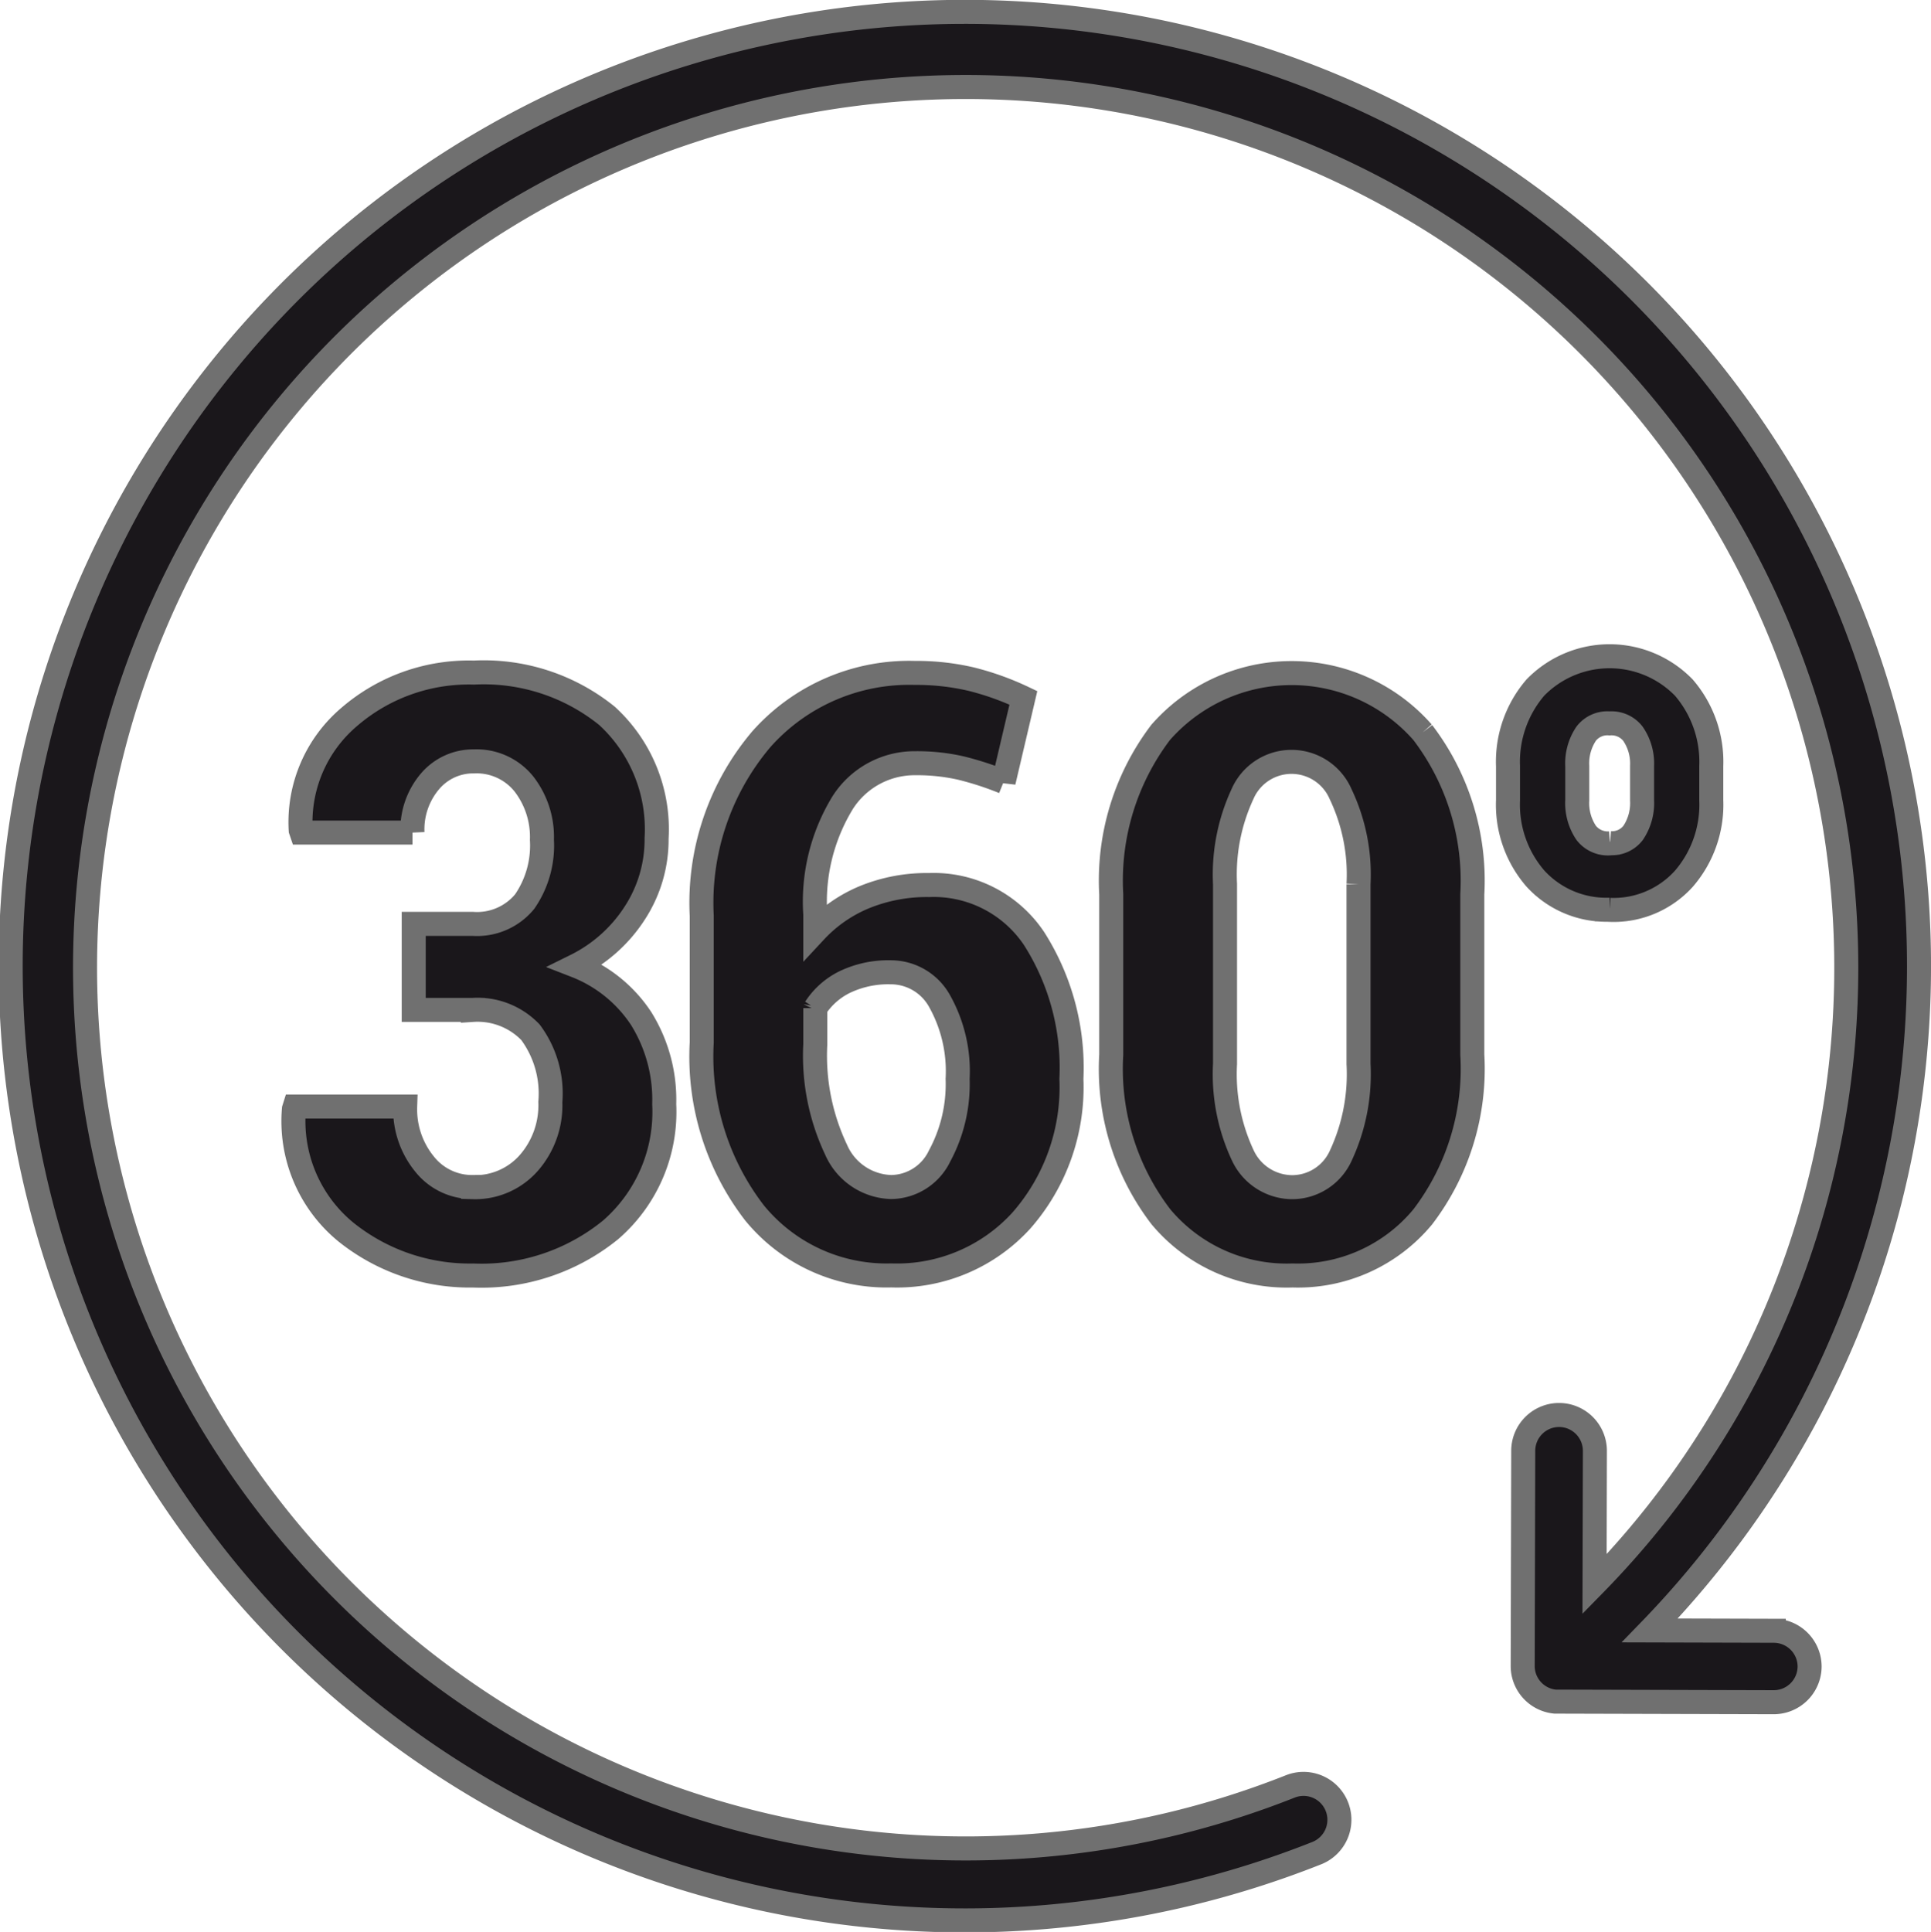 <svg xmlns="http://www.w3.org/2000/svg" width="40.2" height="40.215" viewBox="0 0 40.2 40.215">
  <path id="Path_4595" data-name="Path 4595" d="M313.439,413.4a.747.747,0,0,1-.747.746h0l-4.48-.012-.024,0-.046,0a.745.745,0,0,1-.676-.742l.011-4.48a.747.747,0,0,1,.747-.745h0a.747.747,0,0,1,.745.749l-.007,2.774a18.333,18.333,0,1,0-6.327,4.206.747.747,0,0,1,.55,1.389,19.864,19.864,0,1,1,6.928-4.633l2.58.007A.746.746,0,0,1,313.439,413.4Zm-27.825-9.978a1.265,1.265,0,0,1-1.013-.482,1.8,1.8,0,0,1-.4-1.193h-2.3l-.016.051a2.983,2.983,0,0,0,1.088,2.566,4.12,4.12,0,0,0,2.645.9,4.257,4.257,0,0,0,2.859-.95,3.247,3.247,0,0,0,1.117-2.616,3.194,3.194,0,0,0-.48-1.783,2.878,2.878,0,0,0-1.361-1.1,3.088,3.088,0,0,0,1.23-1.1,2.8,2.8,0,0,0,.452-1.549,3.2,3.2,0,0,0-1.034-2.553,4.08,4.08,0,0,0-2.767-.9,3.807,3.807,0,0,0-2.595.921,2.872,2.872,0,0,0-1.013,2.36l.017.05h2.31a1.541,1.541,0,0,1,.369-1.071,1.176,1.176,0,0,1,.912-.411,1.262,1.262,0,0,1,1.038.469,1.8,1.8,0,0,1,.376,1.164,2.056,2.056,0,0,1-.359,1.285,1.283,1.283,0,0,1-1.08.464h-1.23v1.791h1.23a1.526,1.526,0,0,1,1.2.465,2.136,2.136,0,0,1,.414,1.452,1.823,1.823,0,0,1-.444,1.264A1.489,1.489,0,0,1,285.614,403.425Zm7.125-5.693v.369a2.925,2.925,0,0,1,1.026-.711,3.434,3.434,0,0,1,1.343-.251,2.514,2.514,0,0,1,2.185,1.113,5,5,0,0,1,.778,2.921,4.207,4.207,0,0,1-1.042,2.95,3.5,3.5,0,0,1-2.708,1.142,3.55,3.55,0,0,1-2.846-1.3,5.326,5.326,0,0,1-1.1-3.549v-2.637a5.265,5.265,0,0,1,1.247-3.683,4.115,4.115,0,0,1,3.189-1.373,5,5,0,0,1,1.176.13,5.821,5.821,0,0,1,1.084.389l-.411,1.75a6.5,6.5,0,0,0-.891-.289,4.1,4.1,0,0,0-.942-.1,1.775,1.775,0,0,0-1.515.816A3.95,3.95,0,0,0,292.738,397.733Zm0,1.968v.753a4.569,4.569,0,0,0,.432,2.193,1.291,1.291,0,0,0,1.15.779,1.133,1.133,0,0,0,1.005-.645,3.146,3.146,0,0,0,.376-1.607,2.986,2.986,0,0,0-.381-1.628,1.16,1.16,0,0,0-1.017-.59,2.1,2.1,0,0,0-.946.2A1.535,1.535,0,0,0,292.738,399.7Zm12.644-5.739a5.088,5.088,0,0,1,1.034,3.37v3.34a5.081,5.081,0,0,1-1.03,3.373,3.372,3.372,0,0,1-2.712,1.222,3.41,3.41,0,0,1-2.741-1.222,5.061,5.061,0,0,1-1.034-3.373v-3.34a5.107,5.107,0,0,1,1.029-3.37,3.629,3.629,0,0,1,5.454,0Zm-1.335,3.16a3.885,3.885,0,0,0-.373-1.875,1.113,1.113,0,0,0-2.043,0,3.977,3.977,0,0,0-.363,1.875v3.741a3.978,3.978,0,0,0,.368,1.9,1.141,1.141,0,0,0,1.038.666,1.114,1.114,0,0,0,1.008-.666,4.009,4.009,0,0,0,.365-1.9Zm5.237.531a2,2,0,0,1-1.551-.644,2.35,2.35,0,0,1-.574-1.635v-.712a2.37,2.37,0,0,1,.57-1.633,2.157,2.157,0,0,1,3.09,0,2.368,2.368,0,0,1,.572,1.634v.712a2.358,2.358,0,0,1-.571,1.634A1.974,1.974,0,0,1,309.284,397.653Zm0-1.385a.554.554,0,0,0,.48-.214,1.113,1.113,0,0,0,.186-.68v-.712a1.09,1.09,0,0,0-.189-.67.563.563,0,0,0-.488-.217.555.555,0,0,0-.487.215,1.106,1.106,0,0,0-.185.672v.712a1.11,1.11,0,0,0,.186.68A.572.572,0,0,0,309.284,396.268Z" transform="translate(-275.766 -378.713)" fill="#1a171b" stroke="#707070" stroke-width="0.5"/>
</svg>
